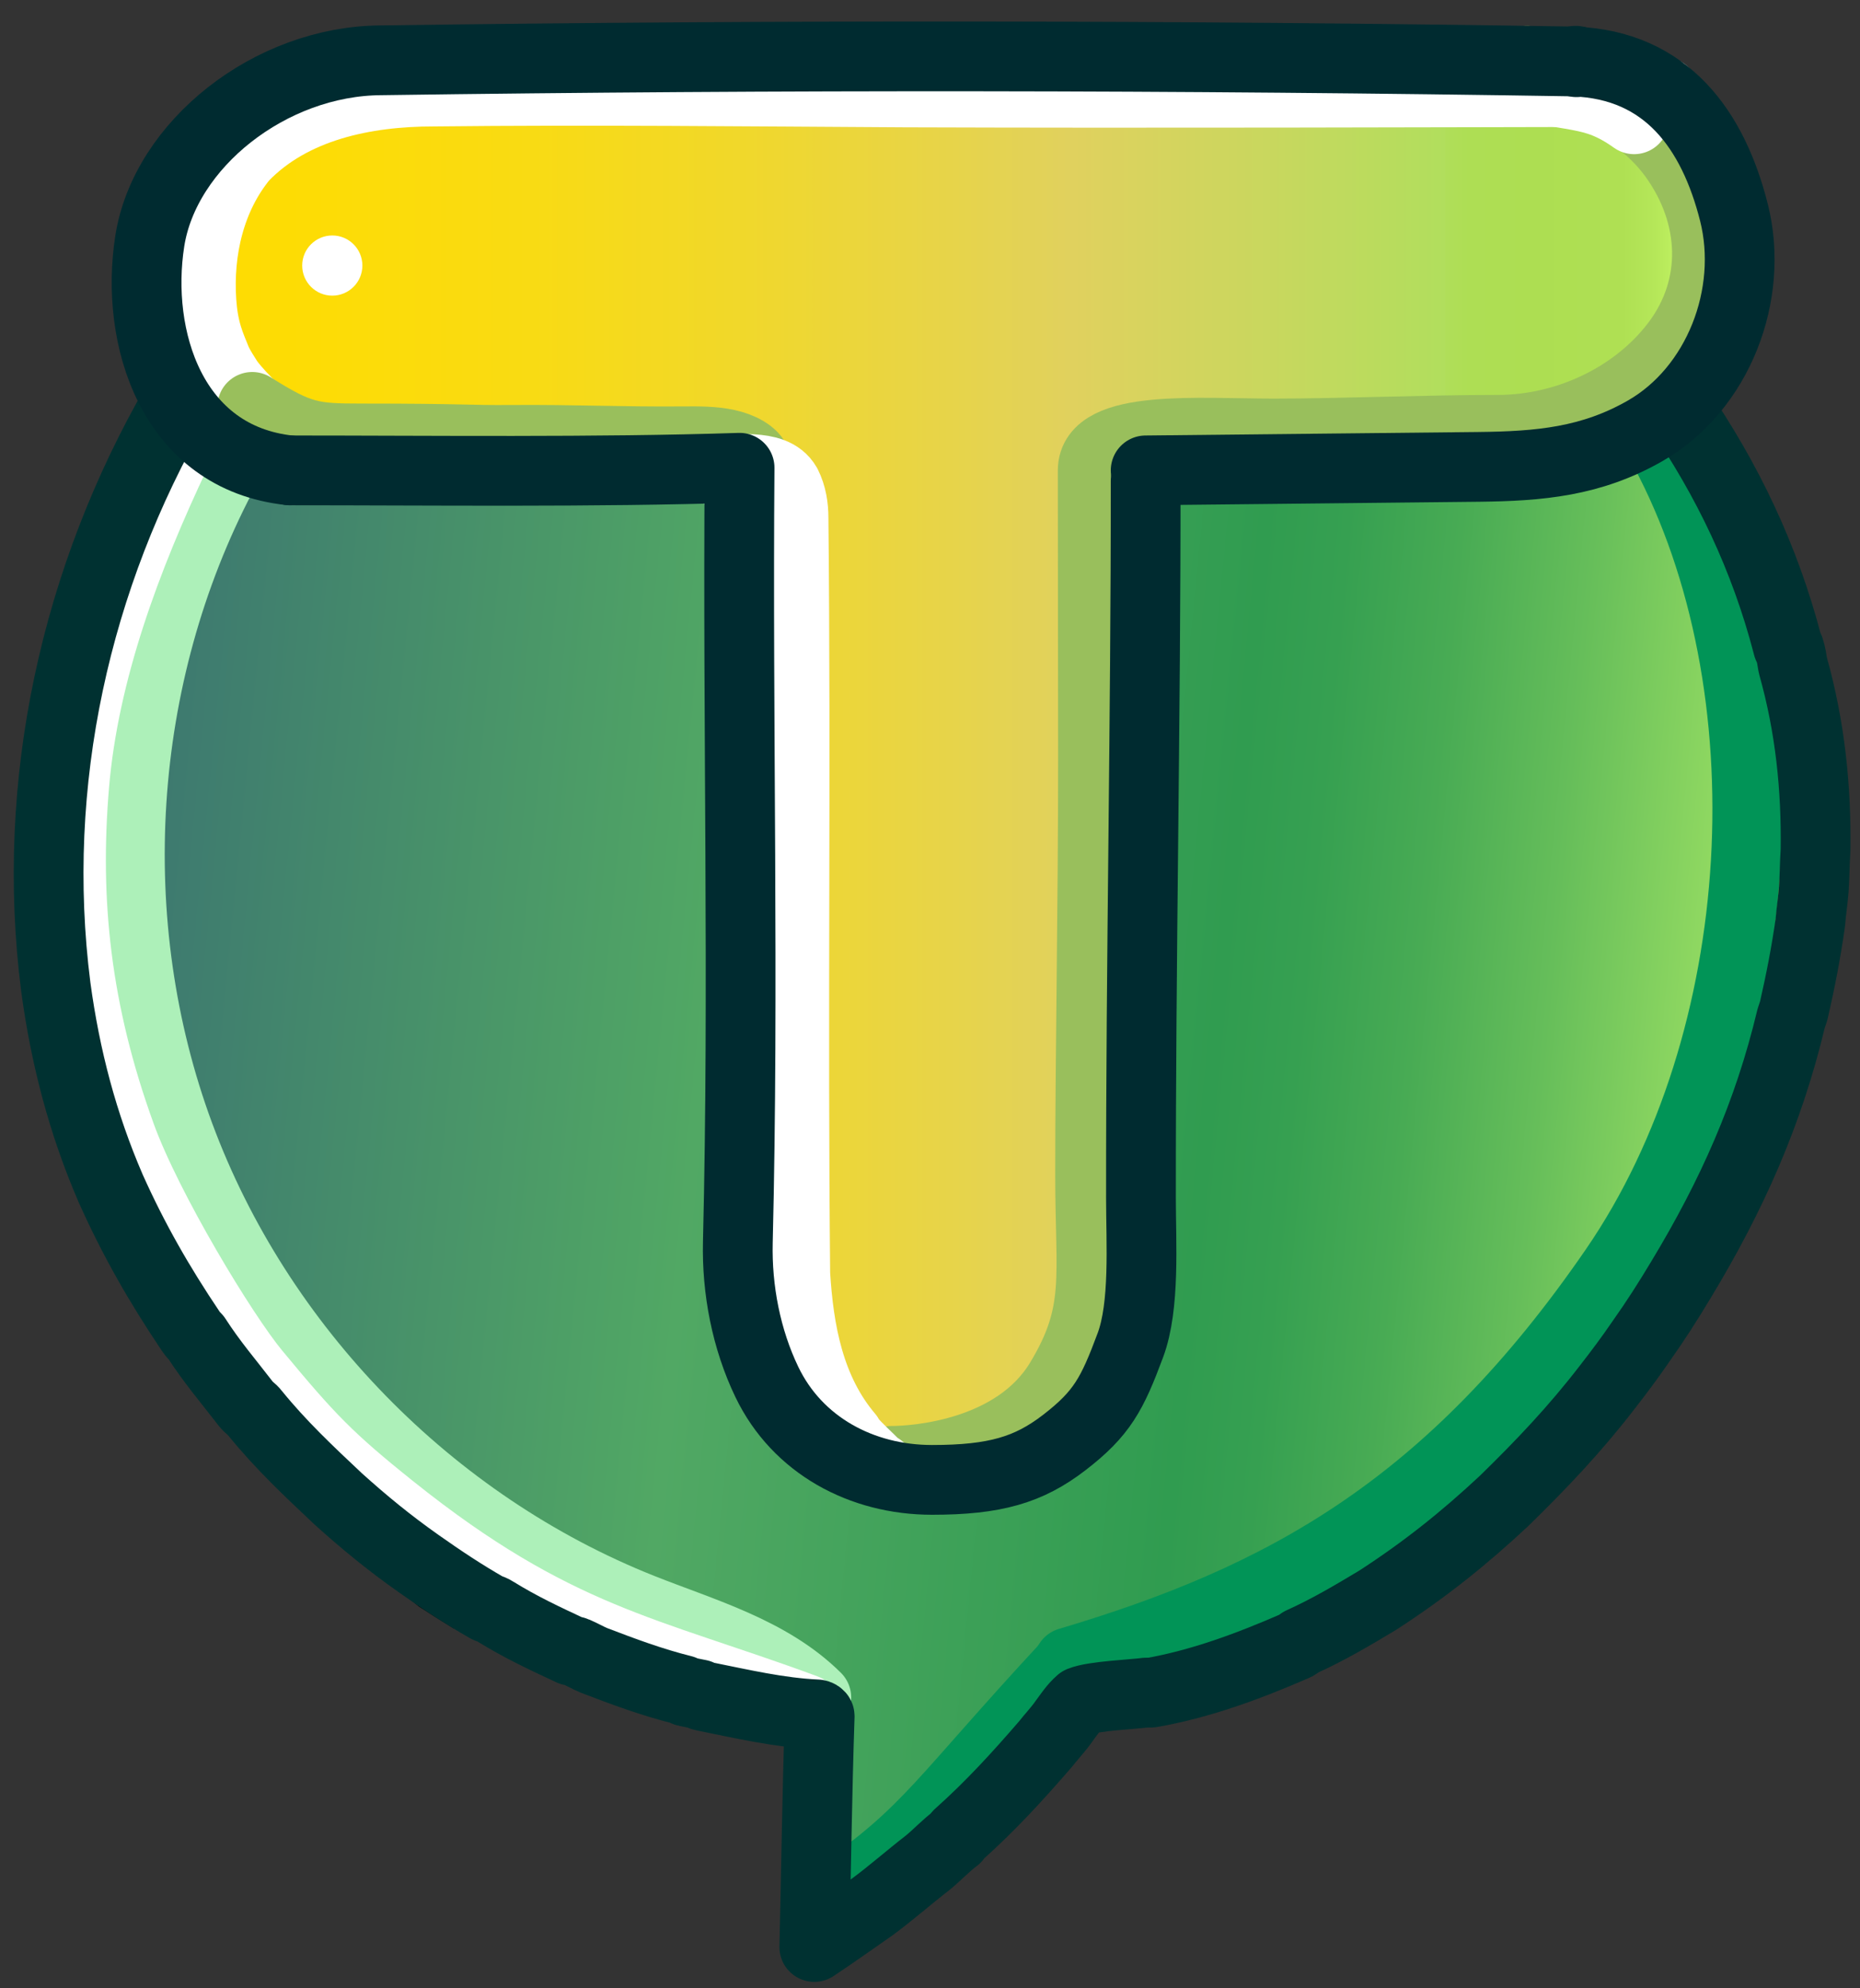 <?xml version="1.0" encoding="utf-8"?>
<svg xmlns="http://www.w3.org/2000/svg" xmlns:xlink="http://www.w3.org/1999/xlink" version="1.1" x="0px" y="0px" width="2133px" height="2280px" viewBox="0 0 2133 2280" style="enable-background:new 0 0 2133 2280;" xml:space="preserve"><rect x="0" y="0" width="2133" height="2280" fill="#333333" stroke="none"/><div xmlns="" id="in-page-channel-node-id" data-channel-name="in_page_channel_C9LcBl"/>
<style type="text/css">
	.st0{display:none;}
	.st1{fill:#4FE169;}
	.st2{fill:url(#SVGID_1_);stroke:#000000;stroke-miterlimit:10;}
	.st3{fill:url(#SVGID_2_);stroke:#000000;stroke-miterlimit:10;}
	.st4{fill:none;stroke:#019457;stroke-width:85;stroke-linecap:round;stroke-linejoin:round;stroke-miterlimit:10;}
	.st5{fill:none;stroke:#019457;stroke-width:80;stroke-linecap:round;stroke-linejoin:round;stroke-miterlimit:10;}
	.st6{display:inline;fill:none;stroke:#ADF0B9;stroke-width:80;stroke-linecap:round;stroke-linejoin:round;stroke-miterlimit:10;}
	.st7{fill:none;stroke:#ADF0B9;stroke-width:80;stroke-linecap:round;stroke-linejoin:round;stroke-miterlimit:10;}
	.st8{fill:none;stroke:#FFFFFF;stroke-width:80;stroke-linecap:round;stroke-linejoin:round;stroke-miterlimit:10;}
	.st9{fill:none;stroke:#003131;stroke-width:80;stroke-linecap:round;stroke-linejoin:round;stroke-miterlimit:10;}
	.st10{fill:url(#SVGID_3_);stroke:#000000;stroke-miterlimit:10;}
	.st11{fill:url(#SVGID_4_);stroke:#000000;stroke-miterlimit:10;}
	.st12{fill:url(#SVGID_5_);stroke:#000000;stroke-miterlimit:10;}
	.st13{fill:url(#SVGID_6_);stroke:#000000;stroke-miterlimit:10;}
	.st14{fill:url(#SVGID_7_);stroke:#000000;stroke-miterlimit:10;}
	.st15{fill:none;stroke:#99BF5C;stroke-width:80;stroke-linecap:round;stroke-linejoin:round;stroke-miterlimit:10;}
	.st16{fill:none;stroke:#002B30;stroke-width:80;stroke-linecap:round;stroke-linejoin:round;stroke-miterlimit:10;}
	.st17{fill:#FFFFFF;}
</style>
<g id="Layer_1">
	<g id="Layer_8">
		<path class="st1" d="M647.7,1910.06c7.77,4.04,15.61,7.96,23.53,11.7c4.1,1.94,8.23,3.83,12.38,5.66    c4.21,1.86,4.42,1.95,8.51,3.62c15.69,6.39,31.41,11.99,47.85,16.12c13.51,3.39,27.16,6.26,40.55,10.12    c40.24,1.48,65.23-18.59,65.23-68.87c0-58.25-22.55-1315.25-22.55-1315.25c-41.12-9.27-101.13,19.13-139.52,7.74    c-96.59-28.67-188.18-56-293.24-41.41c-56.75,7.88-178.44-62.45-226.98-3.08c-37.56,45.94-47.64,243.95-60.96,301.77    c-57.07,247.65-19.2,442.01,103.11,668.22c63.97,118.32,267.36,304.42,427.92,396.13C638.23,1905.07,642.95,1907.59,647.7,1910.06    z"/>
	</g>
	<g id="Layer_7">
		<path class="st1" d="M1884.55,539.4c113.95,182.57,161.91,352.04,83.33,577.67c-20.57,59.06-30.09,142.45-82.18,230    c-21.68,36.43-24.05,92.58-49.62,130.21c-194.89,286.85-541.07,555.94-732.26,364.75c236.18-236.18,254.56-914.39,233.92-1286.58    c-10.22-6.1-25.62,2-26.39,13.88"/>
	</g>
	<g id="Layer_9">
		<path class="st1" d="M815.93,1593.92c-24.23,106.78-72.61,333.99,39.23,386.15c3.23,0.68,6.32,1.95,9.2,3.76    c0.86,0.31,1.73,0.61,2.61,0.89c0.74,0.24,1.47,0.49,2.19,0.73c1.37-3.09,3.67-5.84,6.81-7.86c7.52-4.85,19.05-1.75,23.26,6.1    c3.24,6.05,5.51,12.35,7.08,18.82c72.74,45.44,34.44,119.49,71.52,148.47c32.19,25.16,116.51-69.63,155.98-80.21    c31.64-8.48,40.18-75.57,60.62-101.17c54.89-68.72,158.99-122.29,159.25-210.24L815.93,1593.92z"/>
	</g>
	<g id="Layer_16">
		<linearGradient id="SVGID_1_" gradientUnits="userSpaceOnUse" x1="82.346" y1="1730.55" x2="1924.889" y2="1909.843">
			<stop offset="0" style="stop-color:#69C0B4"/>
			<stop offset="0.361" style="stop-color:#79D08C"/>
			<stop offset="0.677" style="stop-color:#4BCB71"/>
			<stop offset="0.771" style="stop-color:#66D16B"/>
			<stop offset="0.904" style="stop-color:#86D765"/>
			<stop offset="0.977" style="stop-color:#92DA62"/>
			<stop offset="0.978" style="stop-color:#A0DF76"/>
			<stop offset="0.979" style="stop-color:#B0E48C"/>
			<stop offset="0.98" style="stop-color:#BBE89D"/>
			<stop offset="0.981" style="stop-color:#C4EBA8"/>
			<stop offset="0.983" style="stop-color:#C9EDAF"/>
			<stop offset="0.988" style="stop-color:#CAEDB1"/>
			<stop offset="0.988" style="stop-color:#CBEDB3"/>
			<stop offset="0.988" style="stop-color:#D7F1C4"/>
			<stop offset="0.989" style="stop-color:#DFF4CF"/>
			<stop offset="0.989" style="stop-color:#E4F6D6"/>
			<stop offset="0.99" style="stop-color:#E5F6D8"/>
			<stop offset="0.99" style="stop-color:#D3F0C3"/>
			<stop offset="0.99" style="stop-color:#C5ECB2"/>
			<stop offset="0.99" style="stop-color:#BAE8A7"/>
			<stop offset="0.99" style="stop-color:#B5E7A0"/>
			<stop offset="0.99" style="stop-color:#B3E69E"/>
			<stop offset="0.99" style="stop-color:#82D765"/>
			<stop offset="0.99" style="stop-color:#82D765"/>
			<stop offset="0.99" style="stop-color:#80D765"/>
			<stop offset="0.99" style="stop-color:#79D567"/>
			<stop offset="0.99" style="stop-color:#79D567"/>
			<stop offset="0.99" style="stop-color:#7BD568"/>
			<stop offset="0.99" style="stop-color:#82D76D"/>
			<stop offset="0.99" style="stop-color:#8DDA74"/>
			<stop offset="0.99" style="stop-color:#9EDF7F"/>
			<stop offset="0.99" style="stop-color:#AEE389"/>
			<stop offset="0.99" style="stop-color:#ACE387"/>
			<stop offset="0.99" style="stop-color:#A6E180"/>
			<stop offset="0.99" style="stop-color:#9BDE75"/>
			<stop offset="0.99" style="stop-color:#8CD964"/>
			<stop offset="0.99" style="stop-color:#8BD963"/>
			<stop offset="0.99" style="stop-color:#8DD963"/>
			<stop offset="0.99" style="stop-color:#90DA62"/>
			<stop offset="0.99" style="stop-color:#91DA62"/>
			<stop offset="0.99" style="stop-color:#98DC6C"/>
			<stop offset="0.99" style="stop-color:#A7E182"/>
			<stop offset="0.99" style="stop-color:#B3E593"/>
			<stop offset="0.99" style="stop-color:#BCE89E"/>
			<stop offset="0.99" style="stop-color:#C1EAA5"/>
			<stop offset="0.991" style="stop-color:#C2EAA7"/>
			<stop offset="0.995" style="stop-color:#F2FAEB"/>
			<stop offset="0.997" style="stop-color:#D0E88F"/>
			<stop offset="0.997" style="stop-color:#CDE686"/>
			<stop offset="0.998" style="stop-color:#C7E375"/>
			<stop offset="0.998" style="stop-color:#C2E16A"/>
			<stop offset="0.998" style="stop-color:#C0DF63"/>
			<stop offset="0.998" style="stop-color:#BFDF61"/>
			<stop offset="0.998" style="stop-color:#BADC55"/>
			<stop offset="0.999" style="stop-color:#B6DA4A"/>
			<stop offset="0.999" style="stop-color:#B5D947"/>
			<stop offset="0.999" style="stop-color:#B3D840"/>
			<stop offset="0.999" style="stop-color:#B2D83E"/>
			<stop offset="1" style="stop-color:#B1D73A"/>
			<stop offset="1" style="stop-color:#B0D738"/>
			<stop offset="1" style="stop-color:#B0D737"/>
			<stop offset="1" style="stop-color:#AFD635"/>
			<stop offset="1" style="stop-color:#AFD635"/>
			<stop offset="1" style="stop-color:#AED633"/>
		</linearGradient>
		<path class="st2" d="M521.93,1859.76c4.43-8.38,15.38-10.22,23.26-6.1c34.57,18.08,67.9,38.4,102.51,56.39    c7.77,4.04,15.61,7.96,23.53,11.7c1.81,0.85,3.63,1.7,5.45,2.53c-10.3-7.15-20.54-14.37-31.08-21.17    c-32.65-21.07-67.12-39.71-100.89-58.93c-17.15-9.76-34.32-19.5-51.43-29.33c-16.99-9.77-33.61-20.44-50.89-29.68    c-32.91-17.59-63.89-39.41-91.31-64.75c-6.46-5.97-12.86-12.02-19.57-17.72c-6.55-5.56-13.84-10.19-20.06-16.13    c-11.38-10.88-19.52-24.52-29.19-36.82c-10.6-13.48-23.67-25.2-36.58-36.43c-1.22-1.06-2.45-2.1-3.67-3.15    c0.82,1.25,1.63,2.51,2.43,3.77c4.25,5.48,8.52,10.95,12.86,16.35c4.81,5.98,9.46,12.08,14.11,18.18    c10.78,11.22,21.73,22.28,32.57,33.42c26.16,26.89,52.48,53.63,78.91,80.26c1.43,1.14,2.86,2.28,4.29,3.41    c7.81,6.15,15.61,12.26,23.39,18.39c2.09-2.59,4.06-5.29,5.78-8.2c1.44-2.43-0.59,3.6-3.14,10.28c0.97,0.76,1.93,1.53,2.89,2.29    c3.73-4.88,7.16-9.4,6.77-8.84c1.84-0.66-1.83,4.22-6.11,9.37c12.96,10.28,25.81,20.68,38.39,31.52    c8.37,7.21,16.81,14.33,25.28,21.39c13.03,8.46,26.19,16.74,39.44,24.88C520.14,1864.25,520.8,1861.89,521.93,1859.76z"/>
		<linearGradient id="SVGID_2_" gradientUnits="userSpaceOnUse" x1="154.534" y1="988.694" x2="1997.078" y2="1167.988">
			<stop offset="0" style="stop-color:#3D7870"/>
			<stop offset="0.361" style="stop-color:#51A864"/>
			<stop offset="0.677" style="stop-color:#309C50"/>
			<stop offset="0.728" style="stop-color:#36A051"/>
			<stop offset="0.798" style="stop-color:#48AB54"/>
			<stop offset="0.88" style="stop-color:#66BE5A"/>
			<stop offset="0.971" style="stop-color:#8FD861"/>
			<stop offset="0.977" style="stop-color:#92DA62"/>
			<stop offset="0.978" style="stop-color:#A0DF76"/>
			<stop offset="0.979" style="stop-color:#B0E48C"/>
			<stop offset="0.98" style="stop-color:#BBE89D"/>
			<stop offset="0.981" style="stop-color:#C4EBA8"/>
			<stop offset="0.983" style="stop-color:#C9EDAF"/>
			<stop offset="0.988" style="stop-color:#CAEDB1"/>
			<stop offset="0.988" style="stop-color:#CBEDB3"/>
			<stop offset="0.988" style="stop-color:#D7F1C4"/>
			<stop offset="0.989" style="stop-color:#DFF4CF"/>
			<stop offset="0.989" style="stop-color:#E4F6D6"/>
			<stop offset="0.99" style="stop-color:#E5F6D8"/>
			<stop offset="0.99" style="stop-color:#D3F0C3"/>
			<stop offset="0.99" style="stop-color:#C5ECB2"/>
			<stop offset="0.99" style="stop-color:#BAE8A7"/>
			<stop offset="0.99" style="stop-color:#B5E7A0"/>
			<stop offset="0.99" style="stop-color:#B3E69E"/>
			<stop offset="0.99" style="stop-color:#82D765"/>
			<stop offset="0.99" style="stop-color:#82D765"/>
			<stop offset="0.99" style="stop-color:#80D765"/>
			<stop offset="0.99" style="stop-color:#79D567"/>
			<stop offset="0.99" style="stop-color:#79D567"/>
			<stop offset="0.99" style="stop-color:#7BD568"/>
			<stop offset="0.99" style="stop-color:#82D76D"/>
			<stop offset="0.99" style="stop-color:#8DDA74"/>
			<stop offset="0.99" style="stop-color:#9EDF7F"/>
			<stop offset="0.99" style="stop-color:#AEE389"/>
			<stop offset="0.99" style="stop-color:#ACE387"/>
			<stop offset="0.99" style="stop-color:#A6E180"/>
			<stop offset="0.99" style="stop-color:#9BDE75"/>
			<stop offset="0.99" style="stop-color:#8CD964"/>
			<stop offset="0.99" style="stop-color:#8BD963"/>
			<stop offset="0.99" style="stop-color:#8DD963"/>
			<stop offset="0.99" style="stop-color:#90DA62"/>
			<stop offset="0.99" style="stop-color:#91DA62"/>
			<stop offset="0.99" style="stop-color:#98DC6C"/>
			<stop offset="0.99" style="stop-color:#A7E182"/>
			<stop offset="0.99" style="stop-color:#B3E593"/>
			<stop offset="0.99" style="stop-color:#BCE89E"/>
			<stop offset="0.99" style="stop-color:#C1EAA5"/>
			<stop offset="0.991" style="stop-color:#C2EAA7"/>
			<stop offset="0.995" style="stop-color:#F2FAEB"/>
			<stop offset="0.997" style="stop-color:#D0E88F"/>
			<stop offset="0.997" style="stop-color:#CDE686"/>
			<stop offset="0.998" style="stop-color:#C7E375"/>
			<stop offset="0.998" style="stop-color:#C2E16A"/>
			<stop offset="0.998" style="stop-color:#C0DF63"/>
			<stop offset="0.998" style="stop-color:#BFDF61"/>
			<stop offset="0.998" style="stop-color:#BADC55"/>
			<stop offset="0.999" style="stop-color:#B6DA4A"/>
			<stop offset="0.999" style="stop-color:#B5D947"/>
			<stop offset="0.999" style="stop-color:#B3D840"/>
			<stop offset="0.999" style="stop-color:#B2D83E"/>
			<stop offset="1" style="stop-color:#B1D73A"/>
			<stop offset="1" style="stop-color:#B0D738"/>
			<stop offset="1" style="stop-color:#B0D737"/>
			<stop offset="1" style="stop-color:#AFD635"/>
			<stop offset="1" style="stop-color:#A5C933"/>
			<stop offset="1" style="stop-color:#9BBE31"/>
			<stop offset="1" style="stop-color:#96B72F"/>
			<stop offset="1" style="stop-color:#94B52F"/>
		</linearGradient>
		<path class="st3" d="M2044.27,1235.4c-8.09-8.09-15.99-23.47-14.64-35.36c4.53-39.94,13.51-79.07,19.37-118.77    c5.86-48.3,4.99-97.05,6.38-145.61c0.81-28.04,22.27-48.76,50-50c0.22-0.01,0.44,0,0.67-0.01c-3.92-42.66-9.86-83.59-17.75-122.81    c-0.76,0.28-1.52,0.56-2.3,0.81c-10.55,3.41-22.62,1.67-32.56-2.52c-6.2-2.02-11.56-5.46-16.09-10.34    c-2.61-3.37-5.21-6.75-7.82-10.12c-7.99-17.02-12-35.3-16.47-53.47c-2.88-8.66-5.68-17.39-8.97-25.88    c-8.35-21.48-16.96-42.78-23.36-64.95c-0.26-0.91-0.49-1.82-0.69-2.73c-2.88-6.42-4.35-13.21-4.38-20.41l0.16-1.21    c-0.7-0.67-1.39-1.33-2.04-1.99c-3.99-4.04-7.16-9.07-10.61-13.6c0.62,0.8,1.24,1.6,1.86,2.41c-3.59-4.88-6.82-9.8-9.8-15.36    c-2.7-5.04-5.19-10.11-7.59-15.3c-2.06-4.44-4.13-8.79-6.62-13c-3.01-5.1-5.64-10.76-7.19-16.4c-2.96-10.73-2.05-19.05-0.15-29.65    c1.77-9.86,8.19-18.76,16.37-25.28c2.01-2.17,4.2-4.17,6.5-6.02c-191-284.55-540.51-410.79-946.55-410.79    c-615.8,0-953.91,431.3-953.91,1008.8c0,160.36,31.64,309.81,89.27,443.73c7.19,9.38,12.23,19.92,16.94,30.68    c1.73-1.23,4.44-1.33,5.98,0.93c6.84,10.06,12.58,20.76,17.52,31.83c2.86,3.17,5.46,6.58,7.92,10.13c0.05,0.05,0.1,0.08,0.15,0.13    c7.53,7.59,14.62,15.56,21.45,23.75c2.56,2.53,5.04,5.14,7.44,7.82c1.75,1.26,3.5,2.53,5.22,3.83    c14.2,10.76,27.72,22.37,40.58,34.7c12.17,11.67,22.2,24.28,32.11,37.88c4.89,6.71,9.95,13.32,15.91,19.11    c6.13,5.96,13.4,10.58,19.92,16.08c14.08,11.87,26.8,25.27,41.4,36.53c15.59,12.02,31.47,23.65,48.29,33.9    c8.24,5.02,16.92,9.22,25.18,14.16c8.85,5.29,17.74,10.52,26.66,15.71c34.66,20.19,69.67,39.75,104.42,59.76    c17.5,10.08,34.83,20.45,52.32,30.54c16.6,9.57,32.18,20.77,47.91,31.66c10.24,7.09,20.57,14.02,31.18,20.52    c8.57,2.98,17.23,5.65,26.12,7.88c15.95,4.01,32.12,7.27,47.79,12.32c8.77,2.83,17.22,6.38,25.54,10.33    c9.03,4.29,15.47,6.71,25.02,10.79c0.56,0.24,1.12,0.48,1.67,0.72c1.12-0.43,2.27-0.79,3.4-1.06c9.09-2.14,17.8,0.4,24.79,6.41    c0.13,0.11,0.25,0.23,0.37,0.35c1.23-3.72,3.75-7.05,7.41-9.41c7.52-4.85,19.05-1.75,23.26,6.1    c12.74,23.77,10.54,51.51,9.66,77.53c-0.21,6.39-0.19,12.79-0.19,19.18v0.17c4.96,4.82,6.61,14.63,2.45,20.38    c-0.73,1.01-1.49,1.94-2.28,2.81c0.11,0.5,0.25,1.05,0.4,1.63c37.75,8.92,76.33,16.17,115.65,21.61    c33.14-3.06,69.43-10.63,107.98-22.21c-1.73-5.86,0.02-12.66,4.19-17.29c12.86-14.26,26.14-28.13,39.36-42.06    c38.82-40.93,79.3-98.1,141.88-98.77c6.58-0.07,11.99,3.72,14.84,9.07c4.05,2.27,7.29,6.16,8.71,10.56    c1.06,3.28,0.89,6.54-0.14,9.5c8.35-3.28,16.64-6.65,25.72-10.01c34.81-12.86,70.28-23.94,106.55-31.89    c246.43-166.04,492.11-419.6,591.52-685.88C2057.45,1245.51,2049.75,1240.89,2044.27,1235.4z"/>
	</g>
	<g id="Layer_10">
		<path class="st4" d="M1225.63,1911.67c-142.77,153.92-158.34,190.03-258.98,259.73"/>
	</g>
	<g id="Layer_6">
		<path class="st5" d="M1908.94,516.41c144.26,270.54,122.88,676.63-57.22,938.74c-189.04,275.12-381.66,378.58-626.09,451.17"/>
	</g>
	<g id="Layer_11" class="st0">
		<path class="st6" d="M262.55,516.41c-53.05,95.76-106.59,177.79-125.99,350.92c-9,80.35-7.11,124.99,2.01,192.86    c3.23,24.03-6.3-46.09,12.24,91.89c14.86,110.64,64.3,244.46,107.44,306.15c87.33,124.86,105.42,130.59,144.86,170.03    c154.52,154.52,320.43,241.26,523.76,321.33"/>
	</g>
	<g id="Layer_27">
		<path class="st7" d="M254.41,545.31c-120.89,230.51-139,512.6-48.59,756.68s287.92,446.29,529.81,542.42    c70.28,27.93,146.8,49.03,200.52,102.26"/>
	</g>
	<path class="st8" d="M202.11,519C144.94,639.48,96.16,769.95,85.18,899.78c-11.29,133.57,1.8,260.34,53.61,402.87   c30.86,84.9,117.09,226.96,153.59,271.12c62.44,75.53,84.99,98.84,156.52,156.11c187.72,150.3,293.17,162.87,474.58,229.99"/>
	<path class="st9" d="M1320.39,1941.02C1377,1931,1431,1911,1484,1888c3-1,5-3,8-5c31-14,58-30,88-48c54-35,99-71,145-114   c43-42,81-82,118-130c14-18,26-34,39-53c17-24,31-46,46-71c58-96,100-190,126-299c1-3,2-6,3-9c8-35,14-66,19-101c1-13,3-25,4-38   c1-15,1-30,2-45c1-71-6-141-26-212c-1-6-2-13-4-19c-1-1-2-3-2-4c-26-100-69-190-126.39-273.4"/>
	<path class="st9" d="M202.8,461.42C87,662,34,897,64,1132c11,81,31,157,63,231c26,58,55,109,92,164c2,3,4,5,6,7c18,28,37,50,57,76   c3,4,7,6,10,10c30,37,62,67,96,99c30,27,58,50,92,74c27,19,51,35,79,51c3,1,6,2,9,4c29,18,57,31,87,45c2,1,3,0,5,1c7,3,14,7,21,10   c34,13,66,25,102,34c1,0,3,2,4,2c5,1,10,2,15,3c1,0,3,2,4,2c45,9,87,19,131,21c1,0,3,1,3,2c-3,88-4,177-6.18,264.73   c25.35-16.32,0.61-21.96,0,0C956,2218,977,2203,1000,2187c23-17,42-34,64-51c11-9,20-19,32-28c1-1,2-3,3-4c37-33,68-67,100-104   c7-9,14-16,21-26c6-8,11-16,19-23c15.16-6.23,60.19-7.91,74.81-9.98"/>
	<g id="Layer_14">
	</g>
</g>
<g id="Layer_2">
	<linearGradient id="SVGID_3_" gradientUnits="userSpaceOnUse" x1="157.811" y1="885.224" x2="2047.678" y2="885.224">
		<stop offset="0" style="stop-color:#FFDD00"/>
		<stop offset="0.107" style="stop-color:#FDDC05"/>
		<stop offset="0.23" style="stop-color:#F9DB12"/>
		<stop offset="0.359" style="stop-color:#F1D829"/>
		<stop offset="0.493" style="stop-color:#E7D449"/>
		<stop offset="0.568" style="stop-color:#E0D15E"/>
		<stop offset="0.629" style="stop-color:#D4D45E"/>
		<stop offset="0.685" style="stop-color:#C9D75E"/>
		<stop offset="0.793" style="stop-color:#B1DE5D"/>
		<stop offset="0.794" style="stop-color:#B0DE59"/>
		<stop offset="0.8" style="stop-color:#AFDE57"/>
		<stop offset="0.808" style="stop-color:#AEDE54"/>
		<stop offset="0.845" style="stop-color:#ADDE52"/>
		<stop offset="0.901" style="stop-color:#AFE053"/>
		<stop offset="0.921" style="stop-color:#B5E759"/>
		<stop offset="0.935" style="stop-color:#C0F261"/>
		<stop offset="0.944" style="stop-color:#CBFF6B"/>
		<stop offset="0.947" style="stop-color:#C9FD6A"/>
		<stop offset="0.947" style="stop-color:#C2F665"/>
		<stop offset="0.948" style="stop-color:#B7EB5C"/>
		<stop offset="0.948" style="stop-color:#AEE256"/>
		<stop offset="0.952" style="stop-color:#A4D84F"/>
		<stop offset="0.96" style="stop-color:#99CD47"/>
		<stop offset="0.97" style="stop-color:#92C642"/>
		<stop offset="1" style="stop-color:#90C441"/>
	</linearGradient>
	<path class="st10" d="M2003.96,273.96c-1.68-10.84-3.89-21.61-6.97-32.14c-3.5-11.98-8.07-23.72-12.85-35.29   c-17.41-40.29-39.22-78.52-65.61-113.6c-3.99-5.01-8.08-9.93-12.24-14.79c-38.5-2.16-77.09-6.09-115.75-9.11   c-110.17-8.61-220.65-12.43-331.1-15.18c-55.86-1.39-111.73-2.5-167.6-3.82c-54.86-1.3-109.71-3.69-164.59-2.95   c-94,1.27-187.84,8.49-281.82,10.01c-1.32,1.74-2.71,3.37-4.17,4.83c-8.61,8.61-22.96,15.28-35.36,14.64   c-24.29-1.25-48.5,1.02-72.72,2.59c-21.52,1.4-42.53,1.08-64.02-0.48c-21.36-1.55-42.58-4.51-63.88-6.7   c-10.15-1.05-20.32-1.92-30.52-2.37c-10.86-0.49-21.7-0.25-32.53-1.36c-18.92-1.93-37.08-4.61-55.95-2.98   c-15.03,2.49-30.01,5.74-45.22,6.63c-13.19,0.77-26.41,1.2-39.62,1.03c-16.37-0.21-32.98-1.24-49.39-3.51   c-0.47,0.62-0.93,1.24-1.4,1.86c-3.14,6.64-6.91,12.45-12.35,18.72c-5.01,5.76-11.5,10.6-17.67,14.9   c-6.95,4.84-15.27,7.43-23.51,9.03c-4.93,0.96-9.95,1.86-14.98,2.44c-0.25,0.08-0.5,0.14-0.75,0.22   c-5.59,2.65-11.19,5.31-17.16,6.89c-3.04,0.8-6.1,1.37-9.14,2.07c-5.36,4.27-10.82,8.4-16.77,11.81c-4.19,2.4-8.46,4.58-12.56,7.06   c-3.6,3.61-6.88,7.61-10.47,11.16c-3.42,3.38-7,6.49-10.32,9.9c-4.51,7.04-8.46,14.57-12.83,21.64c-2.83,4.57-5.69,9.12-8.63,13.62   c-3.06,4.69-6.59,8.96-10.12,13.23c-2.31,3.52-4.32,7.2-6.11,11.02c-2.98,7.27-5.93,14.56-8.94,21.83c0,0.02,0,0.05,0,0.07   c0.42-1,0.84-2,1.27-3c-0.43,1.02-0.85,2.04-1.27,3.06c-0.08,1.58-0.15,3.16-0.21,4.74c-0.68,18.16-0.22,36.36,1.06,54.49   c0.69,9.82,1.64,19.63,2.8,29.4c0.13,1.1,0.27,2.21,0.41,3.31c0.08,0.54,0.16,1.08,0.23,1.62c0.66,4.45,1.35,8.89,2.1,13.32   c1.14,6.79,2.38,13.57,3.72,20.32c1.12,3.06,2.21,6.13,3.23,9.22c3.92,11.93,6.42,24.28,10.55,36.15   c3.61,10.39,6.99,20.88,11.02,31.13c3.37,7.68,6.85,15.32,10.12,23.06c-1.68-3.98-3.36-7.96-5.04-11.94   c2.83,6.65,5.8,13.19,9.86,19.16c4.46,5.77,8.76,11.68,12.69,17.81c44.51,7.89,89.09,15.32,133.88,21.44   c32.16,4.21,64.4,7.75,96.74,10.2c60.63,4.59,121.08,3.03,181.8,3.53c50.98,0.42,101.8,2.56,152.3,9.06   c2.52-0.25,5.02-0.47,7.49-0.67c9.35-0.74,18.36,0.4,27.63,1.97c12.29,2.09,22.38,8.62,31.64,16.59   c13.07,11.26,21.48,28.83,26.28,45.06c2.54,8.6,3.67,18.03,4.48,26.83c0.8,8.74-0.59,16.65-1.92,25.47   c-1.88,12.55-12.79,23.31-22.98,29.88c-5.85,3.77-12.49,5.76-19.31,6.41c-3.55,46.6-8.5,93.11-12.75,139.66   c1.33,4.38,2.43,8.83,3.32,13.29c3.29,16.44,5.55,32.76,5.67,49.54c0.21,27.26,3.46,54.02,6.11,81.12   c1.4,14.27,1.57,28.37,1.84,42.69c0.26,13.99,1.46,27.78,3.1,41.66c1.57,13.31,2.73,26.68,2.62,40.1   c-0.1,11.63-0.87,23.19,0.1,34.77c0.81,5.34,1.61,10.69,2.33,16.05l-1.79-13.29c1.24,8.45,3.13,16.76,5.03,25.08   c2.68,11.73,4.45,23.23,6.04,35.2l-1.79-13.29c4.25,21.26,8.59,42.87,9.48,64.57c0.52,12.73-2.41,25.58-4.45,38.14   c-1.48,9.1-3.07,18.19-4.32,27.33l1.79-13.29c-2.57,19.82-6.14,39.44-9.06,59.19c-1.13,10.21-1.6,20.42-0.87,30.65   c1.96,8.32,1.85,16.63-0.38,24.95c-1.68,3.98-3.36,7.96-5.04,11.94c-2.66,5.04-6.38,9.31-10.73,12.84c0.04,3.8,0.08,7.6,0.09,11.41   c2.36,3.89,4.22,8.06,5.48,12.36c8.87,30.21,17.24,60.61,27.15,90.49c14.4,30.9,32.11,60.23,52.58,87.49   c6.62,8.3,13.52,16.38,20.68,24.21c3.86-4.56,8.43-8.48,13.09-11.21c12.19-7.13,25.05-7.49,38.53-5.04   c3.12,0.57,6.22,1.18,9.31,1.82c8.38-0.11,17.17,1.95,24.27,5.5c4.53,0.39,9.06,1.09,13.65,2.26c6.6,1.68,12.48,4.87,17.6,9.05   c0.19,0.08,0.38,0.15,0.56,0.23c13.88,4.84,24.77,10.83,32.54,24.66c3.87,6.89,6.1,14.45,6.62,22.1c5.48,1.6,10.96,3.19,16.44,4.78   c4.39-1.52,8.75-3.14,13.08-4.86c46.06-20.51,87.62-49.98,127.52-80.56c2.77-2.16,5.53-4.33,8.29-6.5   c0.29-1.14,0.58-2.28,0.88-3.42c2.36-9.04,5.94-17.53,10.12-25.89c3.96-7.93,8.07-15.81,11.83-23.84   c4.09-12.3,4.48-25.39,9.25-37.52c5.97-15.18,13.48-29.6,21.3-43.87c-14.53-59.09-23.01-120.15-23.11-180.84   c-0.02-13.54,5.67-25.58,14.64-35.36c7.54-8.21,18.15-12.52,28.99-14.05c-0.93-25.44-1.85-50.89-2.58-76.33   c-1.7-59.64-1.16-119.31-0.26-178.96c0.82-54.24,4.29-109.25,1.61-163.45c-0.2-4.1-0.53-8.18-0.95-12.26   c-0.05-0.18-0.26-1.76-0.72-5.91c-1.48-8.92-2.99-17.82-4.7-26.69c-3.67-19-7.78-37.92-11.21-56.97   c-7.21-40.05-14.93-85.78-1.34-125.49c8.39-24.5,22.17-43.92,43.12-59.14c20.93-15.2,46.26-20.91,71.54-23.51   c23.98-2.47,48.12-0.38,72.08,1.27c23.14,1.6,46.01,2.82,69.08,5.42c26.06,2.94,52.16,5.81,78.38,6.91   c13.61,0.57,27.25,0.67,40.86-0.05c6.13-0.32,12.22-0.93,18.32-1.52c0.64-0.13,1.07-0.23,3.77-0.71c2.39-0.43,4.75-1.02,7.08-1.69   c2.44-0.71,8.27-1.69,9.71-3.48c-6.75,2.91-7.67,3.25-2.75,1.02c0.49-0.24,0.99-0.48,1.48-0.72c5.34-2.59,10.54-5.44,15.68-8.39   c9.08-5.22,17.95-10.82,27.17-15.8c27.11-14.62,56.48-22.66,86.94-26.24c14.26-1.68,28.46-1.5,42.79-1.63   c6.5-0.06,12.96-0.48,19.45-0.74c0.38-0.02,0.73-0.03,1.05-0.03c0.36-0.11,0.76-0.23,1.22-0.36c0.99-0.28,1.98-0.53,2.98-0.78   c-0.32-5.43,0.18-10.87,1.57-15.95c2.59-9.47,6.8-18.72,11.84-27.16c2.45-4.11,5.13-8.09,7.3-12.36c1-2.29,2.07-4.54,3.31-6.72   c0.41-0.72,0.79-1.46,1.16-2.21c5.26-13.54,10.12-27.34,18.7-39.19c5.98-8.26,12.35-16.05,19.35-23.43c3.04-3.21,6.1-6.4,9.03-9.71   c0.46-0.72,0.89-1.45,1.31-2.18c2.14-6.43,3.79-12.95,4.99-19.63C2006.8,312.74,2006.15,293.22,2003.96,273.96z"/>
	<linearGradient id="SVGID_4_" gradientUnits="userSpaceOnUse" x1="1895.151" y1="104.556" x2="1899.243" y2="104.556">
		<stop offset="0" style="stop-color:#000000"/>
		<stop offset="1" style="stop-color:#FFFFFF"/>
	</linearGradient>
	<path class="st11" d="M1895.15,101.49C1902.63,113.14,1898.14,105.31,1895.15,101.49L1895.15,101.49z"/>
	<linearGradient id="SVGID_5_" gradientUnits="userSpaceOnUse" x1="1945.229" y1="325.571" x2="1946.319" y2="325.571">
		<stop offset="0" style="stop-color:#000000"/>
		<stop offset="1" style="stop-color:#FFFFFF"/>
	</linearGradient>
	<path class="st12" d="M1946.32,322.21c-0.48,2.92-0.82,5.04-1.06,6.51c-0.01,0.08-0.02,0.15-0.03,0.22   C1945.59,326.69,1945.95,324.45,1946.32,322.21z"/>
	<linearGradient id="SVGID_6_" gradientUnits="userSpaceOnUse" x1="1244.56" y1="825.318" x2="1245.134" y2="825.318">
		<stop offset="0" style="stop-color:#000000"/>
		<stop offset="1" style="stop-color:#FFFFFF"/>
	</linearGradient>
	<path class="st13" d="M1245.12,827.8c0.08,0.28-0.22-2.87-0.56-4.98c0.12,0.97,0.25,1.94,0.35,2.91   C1244.98,826.42,1245.05,827.11,1245.12,827.8z"/>
	<linearGradient id="SVGID_7_" gradientUnits="userSpaceOnUse" x1="1244.021" y1="820.561" x2="1244.56" y2="820.561">
		<stop offset="0" style="stop-color:#000000"/>
		<stop offset="1" style="stop-color:#FFFFFF"/>
	</linearGradient>
	<path class="st14" d="M1244.56,822.82c-0.19-1.5-0.38-3.01-0.54-4.52c0.14,1.37,0.27,2.55,0.38,3.59c0.05,0.28,0.09,0.56,0.14,0.84   C1244.55,822.76,1244.56,822.79,1244.56,822.82z"/>
</g>
<g id="Layer_3">
	<g id="Layer_18">
		<path class="st15" d="M1751.05,69.65c12.31,13.5,115.51,36.08,168.56,109.79c48.15,66.9,52.1,149.91,1.97,215.48    c-47.16,61.69-126.17,97.96-203.82,97.96c-83.98,0-179.05,4.22-256.71,4.22c-86.56,0-207.95-10.87-207.95,42.3    c0,108.62,0.33,281.5,0.33,329.63c0,174.29-3.33,342.85-3.33,478.05c0,118.02,12.62,157.85-34.47,236.02    c-50.35,83.58-163.29,92.18-193.68,92.18"/>
	</g>
	<g id="Layer_19">
		<path class="st8" d="M1907.94,105.4C1618,106,1328,107,1038,106c-180-1-361-3-541-1c-78,0-162,17-218,75c-38,46-52,107-48,166    c1,14,3,27,7,40c3,10,7,19,11,29c4,8,8,14,13,22c9,12,18,21,28,31c1,1,3,1,4,2c14,13,28,24,44.65,32.11"/>
	</g>
	<g id="Layer_22">
	</g>
	<g id="Layer_21">
		<path class="st15" d="M289.26,466.6c54.59,34.61,69.31,36.19,125.58,36.19c118.01,0,121.03,2.03,170.08,1.64    c74.29-0.59,125.2,2.24,199.49,1.64c16.62-0.13,33.63-0.23,49.36,3.18c15.73,3.41,30.21,11.06,33.78,21.35"/>
	</g>
	<g id="Layer_23">
		<path class="st8" d="M1716.17,90.45c89.36,24.36,108.71,11.56,157.81,46.34"/>
	</g>
	<g id="Layer_20">
		<path class="st8" d="M816.71,538.88C832,537,848,538,863,538c15,1,31,4,39,18c6,12,8,25,8,38c3,289-1,578,2,867    c4,65,16,133,61,186c1,1,1,3,2,4c10,11,20,20,31,31c1,1,3,1,4,2c3,3,6,5,8.76,6.75"/>
	</g>
	<path class="st16" d="M332.6,539.4c157.5,0,353.12,2.33,515.53-2.99c-2.39,296.39,5.22,591.63-1.99,887.95   c-1.32,54.49,9.67,111.37,33.3,160.48c34.96,72.68,108.75,112.22,189.4,112.22c72.27,0,110.98-11.51,151.55-42.75   c43.4-33.42,55.03-55.66,75.89-111.67c16.87-45.3,12.18-116.82,12.14-168.63c-0.21-274.82,5.59-547.64,5.38-822.45"/>
	<path class="st16" d="M332.6,539.4c-135.92-14.19-178.18-152.68-160.81-263.14S309.75,69.81,437.12,69.15   c457.92-6.43,915.94-5.96,1373.84,1.43"/>
	<path class="st16" d="M1313.81,539.4c127.13-1.33,254.26-2.67,381.38-4c70.82-0.74,129.62-6.06,191.13-41.16   c84.16-48.02,125.85-156.7,102.11-250.64s-76.68-169.22-183.48-173.03c11.14,3.21-5.14-3.21,6,0"/>
</g>
<g id="Layer_24">
	<circle class="st17" cx="381.06" cy="304.53" r="34.5"/>
</g>
<script xmlns=""/></svg>
